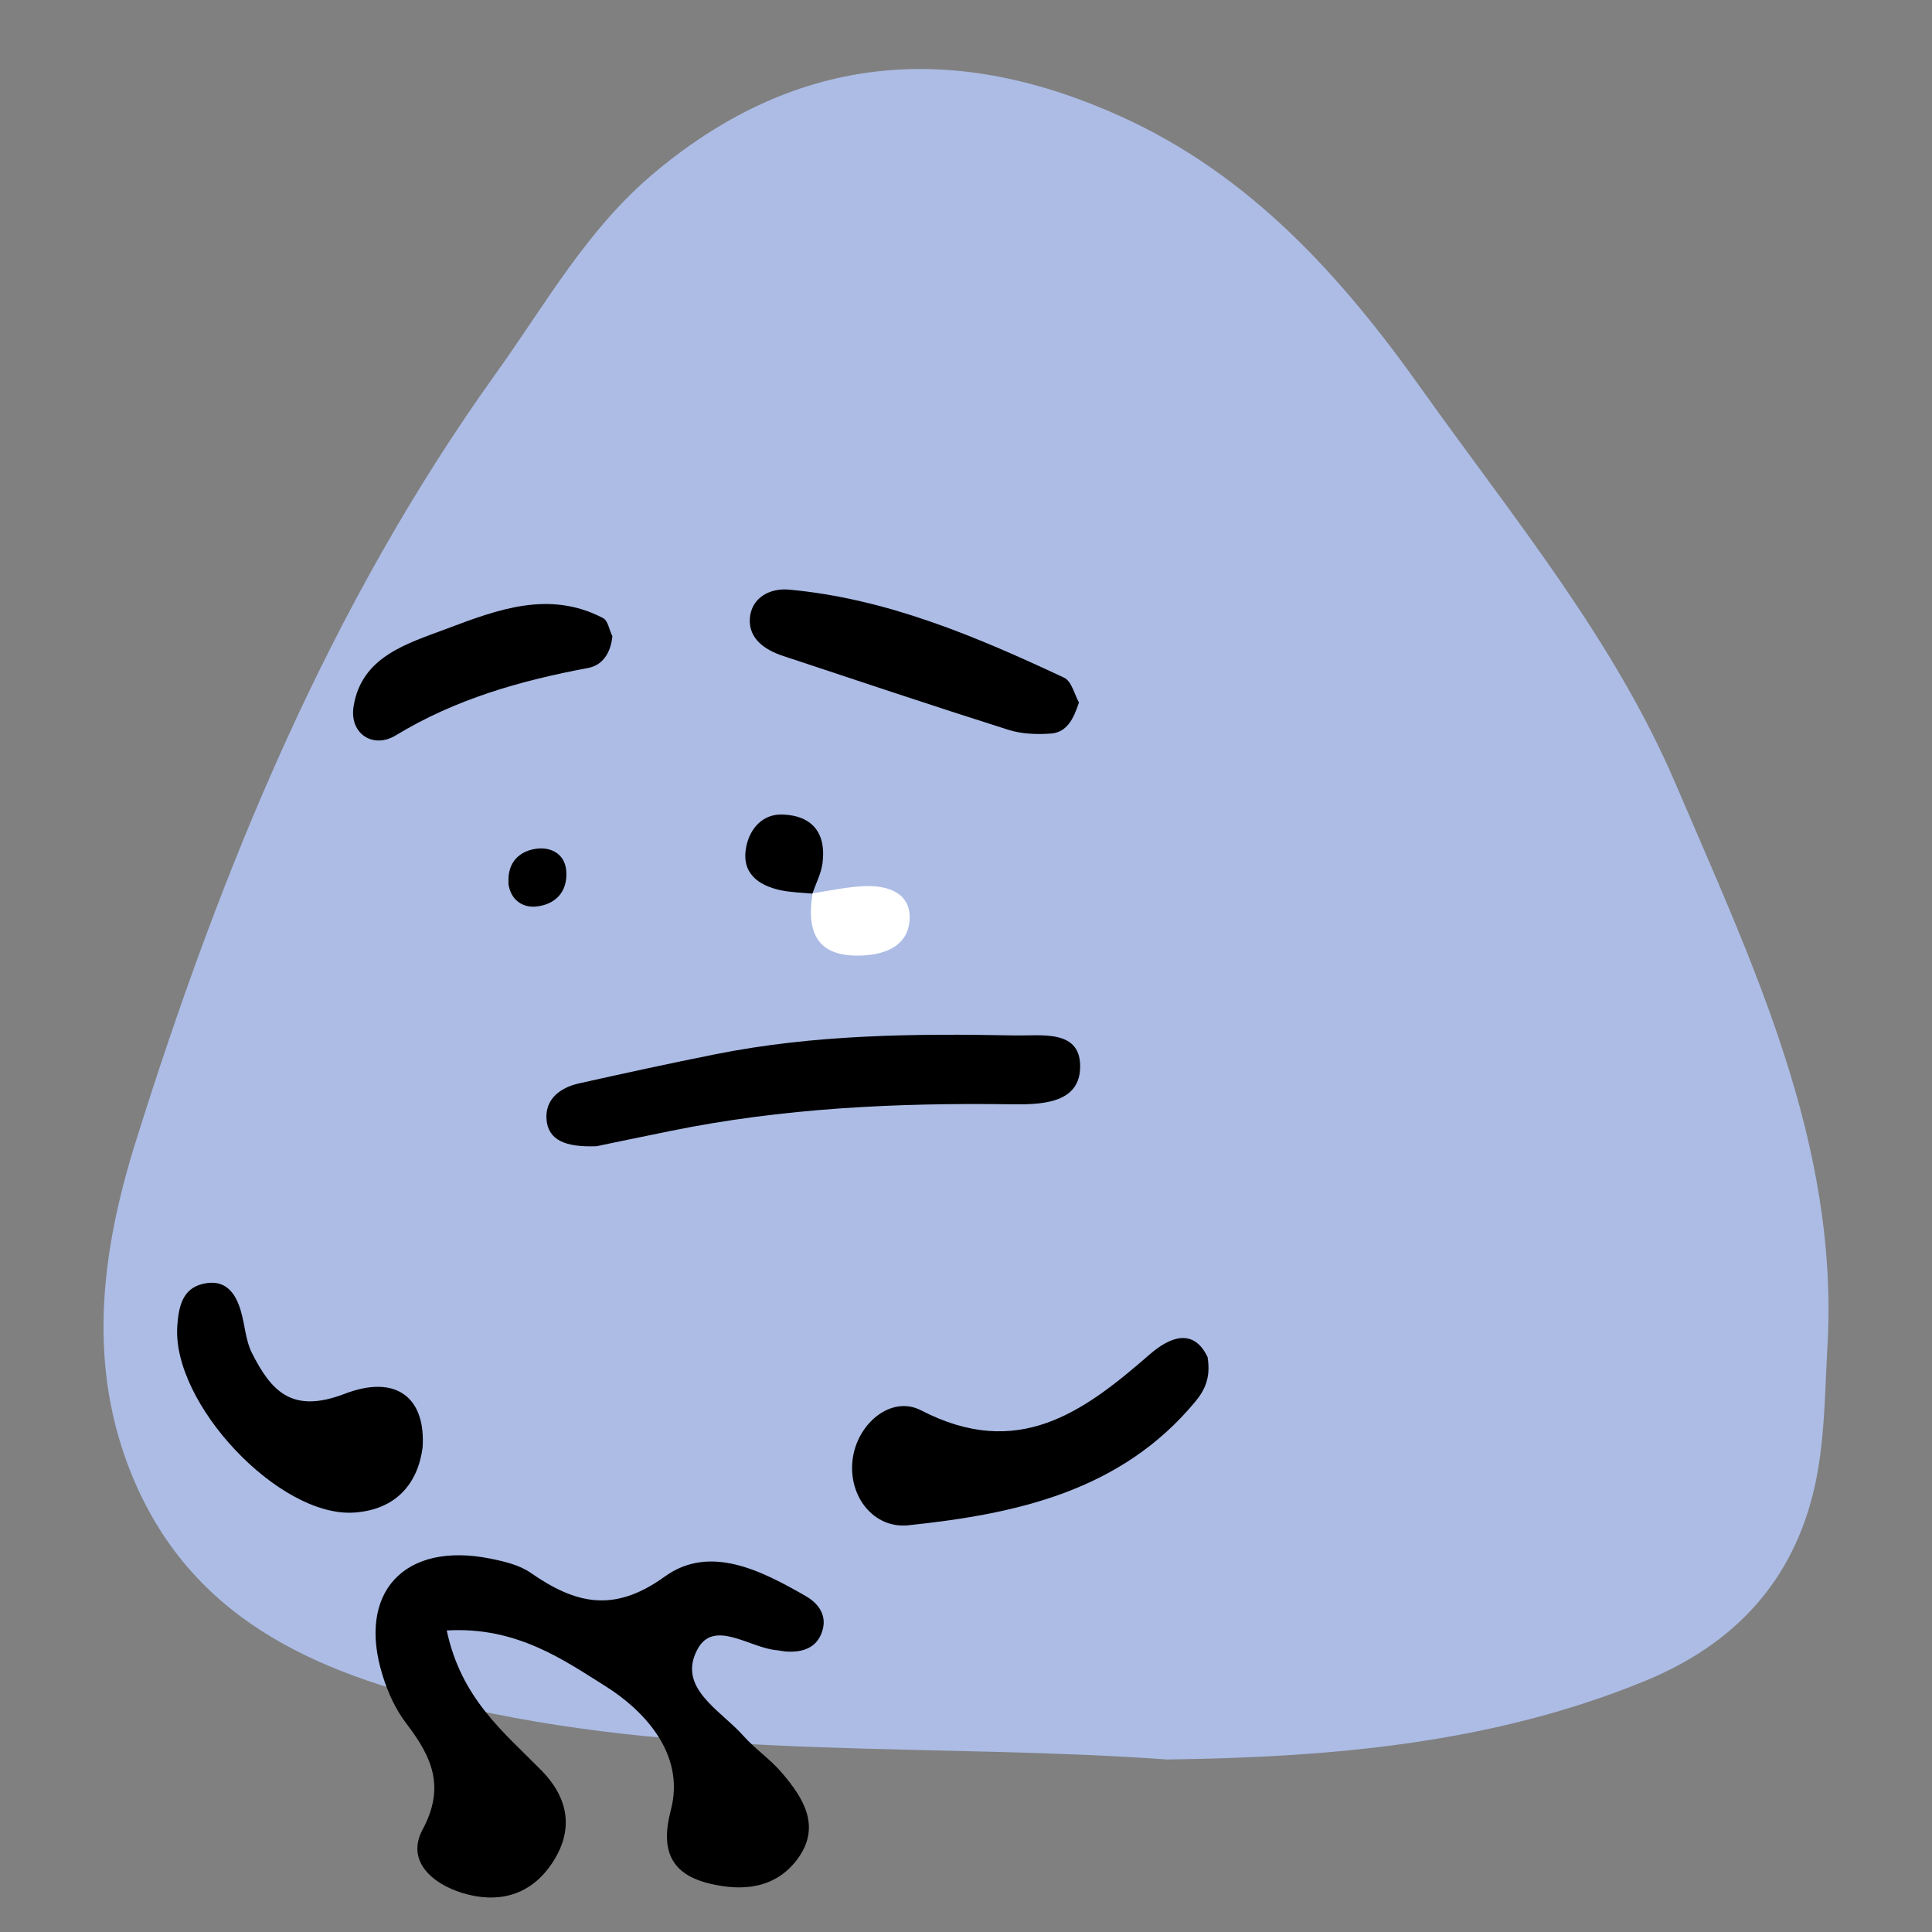 <svg width="56" height="56" viewBox="0 0 56 56" fill="none" xmlns="http://www.w3.org/2000/svg">
<rect x="0" y="0" width="56" height="56" fill="#808080" stroke="none"/>
<path d="M33.827 51C27.18 50.522 20.343 51.016 13.664 49.538C9.51 48.618 5.676 47.145 3.868 42.866C2.505 39.641 2.923 36.335 3.917 33.147C6.388 25.244 9.51 17.605 14.381 10.815C15.82 8.81 17.02 6.628 18.997 4.983C23.183 1.488 27.723 1.214 32.502 3.381C36.227 5.069 38.866 7.982 41.206 11.278C43.846 14.987 46.773 18.519 48.57 22.723C50.802 27.948 53.311 33.136 52.968 39.049C52.892 40.41 52.892 41.797 52.594 43.114C51.98 45.812 50.297 47.651 47.674 48.726C43.265 50.532 38.638 50.935 33.827 51Z" fill="#ACBCE5"/>
<path d="M12.95 47.265C13.371 49.243 14.62 50.224 15.696 51.319C16.559 52.202 16.623 53.171 15.915 54.129C15.293 54.966 14.384 55.172 13.399 54.868C12.507 54.593 11.77 53.928 12.248 53.033C12.922 51.778 12.507 50.912 11.776 49.954C11.465 49.547 11.241 49.054 11.091 48.567C10.337 46.159 11.719 44.674 14.217 45.178C14.62 45.259 15.057 45.362 15.385 45.591C16.669 46.48 17.78 46.772 19.265 45.7C20.571 44.754 22.068 45.522 23.363 46.268C23.737 46.486 23.99 46.841 23.823 47.311C23.662 47.764 23.276 47.89 22.833 47.873C22.73 47.873 22.626 47.844 22.522 47.833C21.734 47.77 20.698 46.921 20.22 47.799C19.61 48.922 20.882 49.565 21.538 50.304C21.884 50.694 22.327 50.992 22.66 51.382C23.294 52.122 23.812 52.947 23.11 53.893C22.471 54.748 21.509 54.828 20.554 54.593C19.431 54.318 19.144 53.612 19.443 52.471C19.892 50.786 18.574 49.519 17.561 48.882C16.369 48.137 14.988 47.139 12.95 47.26V47.265Z" fill="black"/>
<path d="M17.29 33.224C16.381 33.258 15.886 33.046 15.84 32.438C15.8 31.859 16.237 31.521 16.79 31.401C18.102 31.108 19.42 30.821 20.738 30.558C23.605 29.984 26.511 29.956 29.418 30.013C30.178 30.03 31.375 29.812 31.306 30.999C31.248 31.997 30.143 32.02 29.309 32.008C25.982 31.962 22.672 32.117 19.403 32.788C18.591 32.954 17.78 33.12 17.29 33.224Z" fill="black"/>
<path d="M35.003 39.348C35.1 39.933 34.916 40.3 34.651 40.621C32.493 43.23 29.442 43.884 26.328 44.211C25.333 44.314 24.59 43.385 24.711 42.324C24.832 41.264 25.834 40.432 26.697 40.879C29.5 42.33 31.394 40.942 33.333 39.251C33.909 38.752 34.6 38.477 35.008 39.348H35.003Z" fill="black"/>
<path d="M12.248 41.968C12.11 42.994 11.488 43.756 10.274 43.842C8.092 43.997 4.967 40.672 5.14 38.418C5.18 37.902 5.272 37.346 5.899 37.209C6.538 37.065 6.838 37.484 6.987 38.023C7.102 38.418 7.12 38.86 7.304 39.221C7.862 40.322 8.461 40.987 9.986 40.402C11.506 39.817 12.352 40.534 12.248 41.973V41.968Z" fill="black"/>
<path d="M31.271 20.369C31.116 20.845 30.92 21.235 30.448 21.263C30.045 21.292 29.608 21.275 29.228 21.154C27.041 20.461 24.871 19.733 22.689 19.01C22.16 18.832 21.699 18.511 21.734 17.932C21.774 17.336 22.298 17.044 22.856 17.089C25.705 17.347 28.29 18.448 30.84 19.641C31.064 19.744 31.15 20.145 31.277 20.369H31.271Z" fill="black"/>
<path d="M17.751 18.431C17.71 18.89 17.492 19.274 17.054 19.36C15.091 19.727 13.209 20.26 11.471 21.315C10.821 21.711 10.136 21.275 10.245 20.501C10.464 19.027 11.805 18.655 12.962 18.219C14.424 17.669 15.92 17.101 17.48 17.915C17.624 17.99 17.659 18.259 17.745 18.431H17.751Z" fill="black"/>
<path d="M23.558 25.891C24.076 25.816 24.589 25.696 25.107 25.684C25.792 25.667 26.436 25.919 26.362 26.705C26.293 27.416 25.671 27.668 24.98 27.697C23.662 27.748 23.374 27.009 23.553 25.891H23.564H23.558Z" fill="white"/>
<path d="M23.547 25.902C23.242 25.873 22.931 25.868 22.632 25.805C21.958 25.661 21.481 25.294 21.63 24.543C21.734 24.021 22.102 23.591 22.678 23.609C23.553 23.637 23.956 24.159 23.84 25.025C23.8 25.323 23.651 25.604 23.553 25.891H23.541L23.547 25.902Z" fill="black"/>
<path d="M14.74 25.598C14.7 24.985 15.069 24.646 15.598 24.595C15.989 24.56 16.387 24.761 16.415 25.266C16.45 25.868 16.082 26.217 15.552 26.275C15.143 26.321 14.792 26.08 14.735 25.598H14.74Z" fill="black"/>
</svg>
